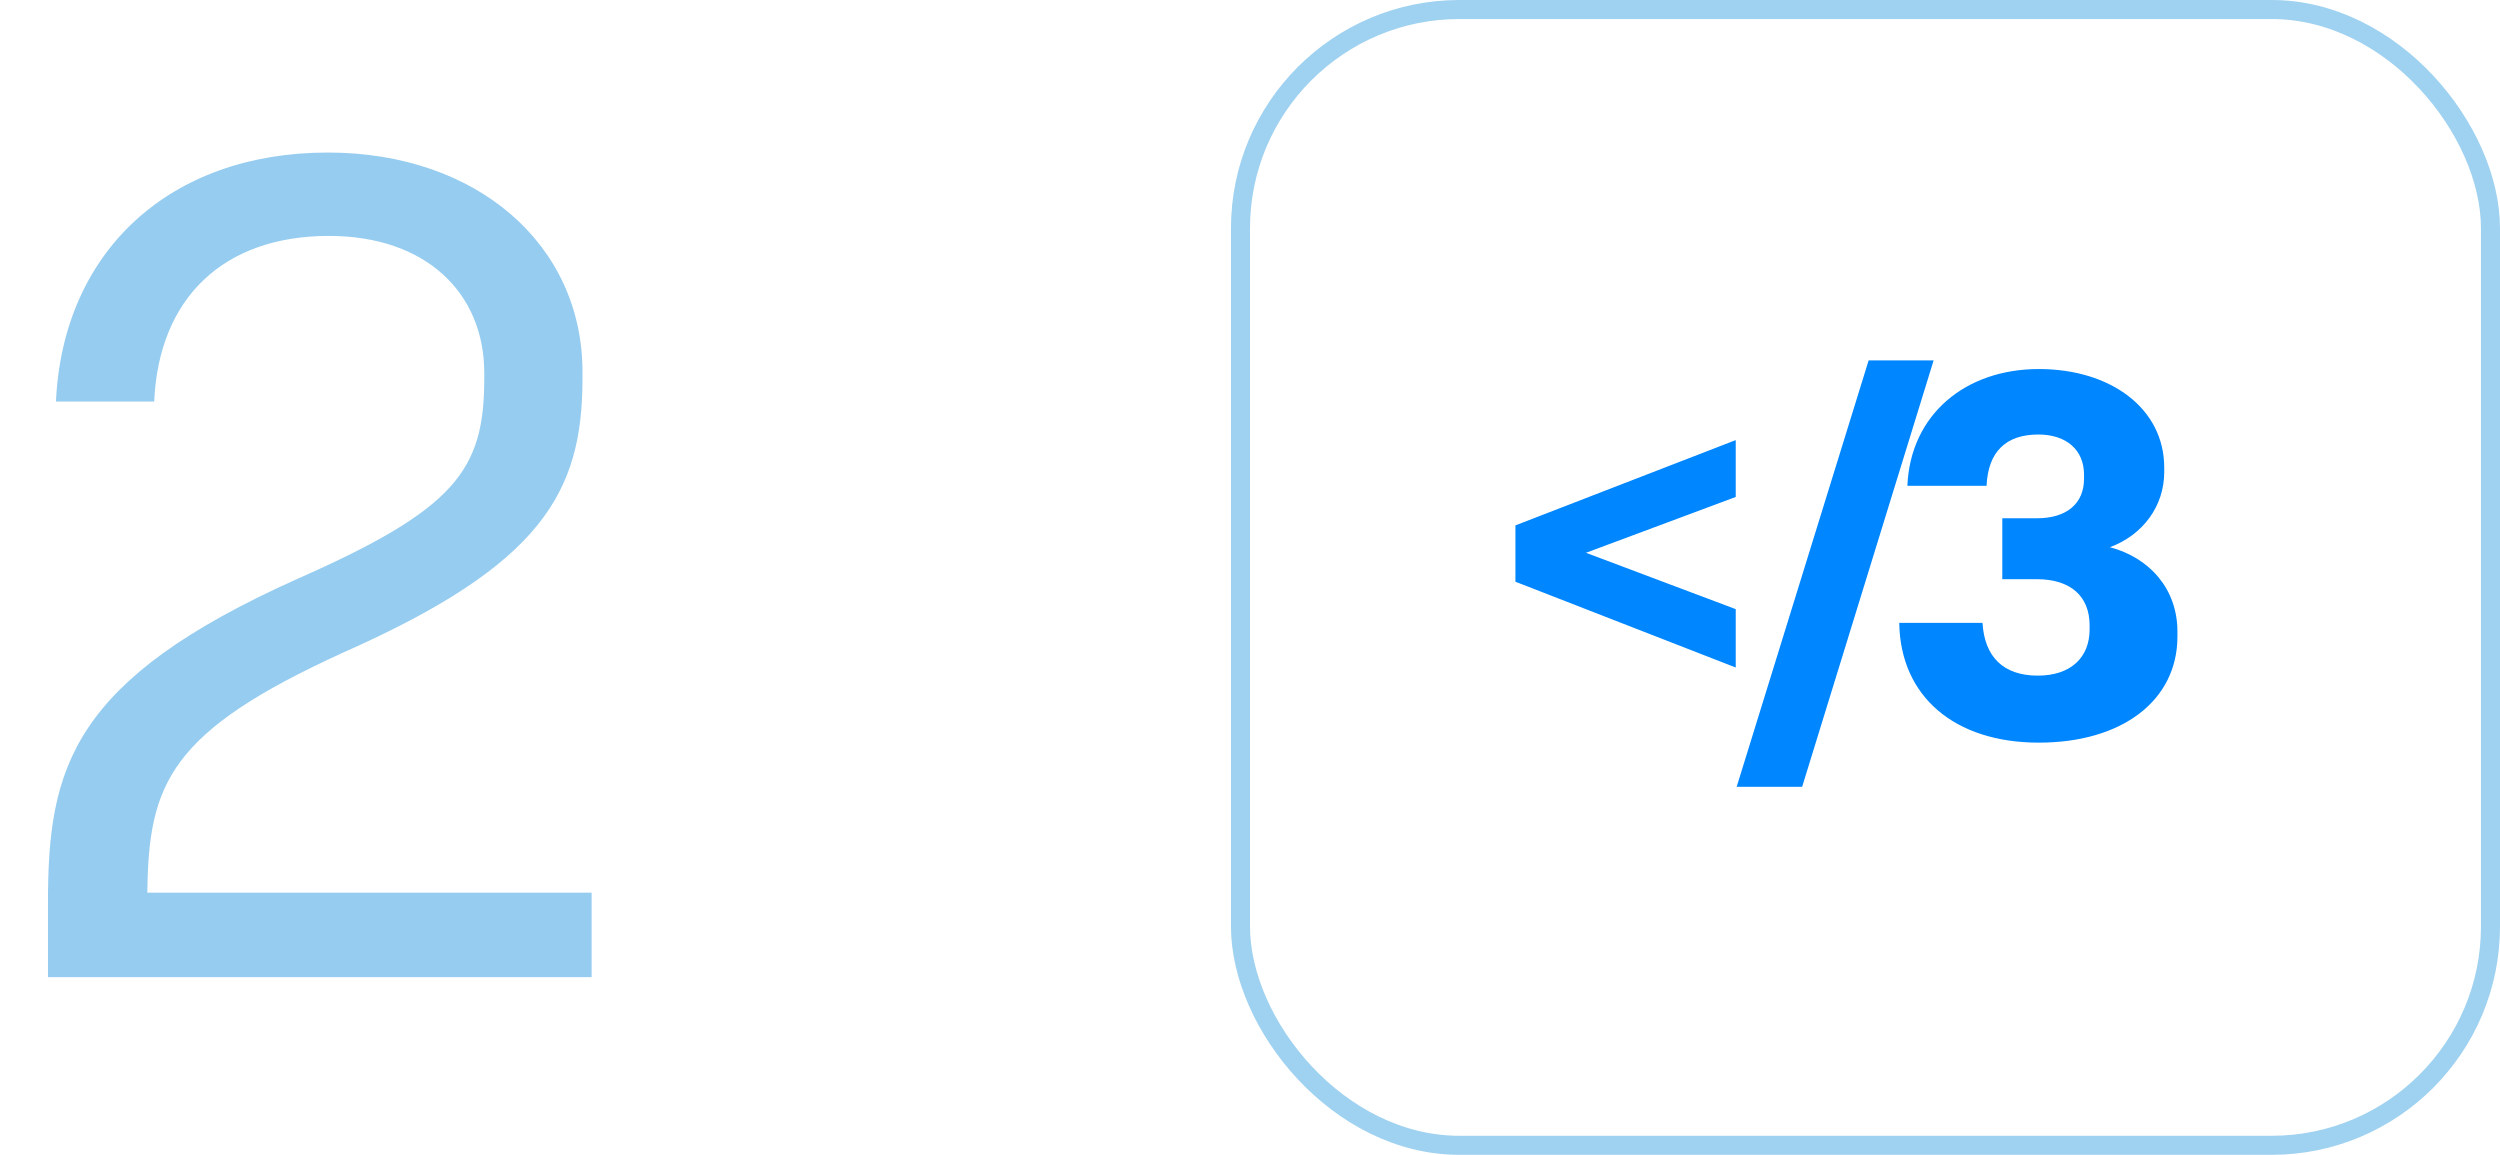<?xml version="1.0" encoding="UTF-8"?> <svg xmlns="http://www.w3.org/2000/svg" width="197" height="91" viewBox="0 0 197 91" fill="none"><path d="M124.976 43.56L136.776 48V52.6L119.416 45.84V41.4L136.776 34.68V39.16L124.976 43.56ZM152.369 28.4L142.009 62H136.849L147.249 28.4H152.369ZM160.661 58.52C154.021 58.52 149.741 54.88 149.661 49.08H156.221C156.381 51.76 157.861 53.24 160.581 53.24C163.141 53.24 164.661 51.84 164.661 49.6V49.28C164.661 47 163.181 45.64 160.501 45.64H157.781V40.84H160.501C162.861 40.84 164.221 39.68 164.221 37.72V37.4C164.221 35.48 162.861 34.24 160.621 34.24C158.061 34.24 156.661 35.6 156.541 38.28H150.301C150.541 32.64 154.901 29.08 160.661 29.08C166.341 29.08 170.541 32.2 170.541 36.84V37.2C170.541 39.88 168.861 42.16 166.261 43.12C169.421 43.96 171.581 46.44 171.581 49.76V50.16C171.581 55.2 167.221 58.52 160.661 58.52Z" fill="#0086FF"></path><rect x="97.75" y="0.75" width="98.5" height="89.5" rx="17.25" stroke="#95CCEF" stroke-opacity="0.9" stroke-width="1.5"></rect><path d="M46.62 77H3.78V71.15C3.78 60.53 5.58 53.6 23.49 45.59C35.91 40.1 38.16 37.04 38.16 29.84V29.39C38.16 23.09 33.57 18.59 25.92 18.59C17.64 18.59 12.51 23.45 12.15 31.64H4.41C4.95 19.85 13.32 12.02 25.83 12.02C37.62 12.02 45.9 19.31 45.9 29.3V29.84C45.9 38.84 42.66 44.51 27 51.44C13.41 57.65 11.7 61.7 11.61 70.34H46.62V77Z" fill="#95CCEF"></path></svg> 